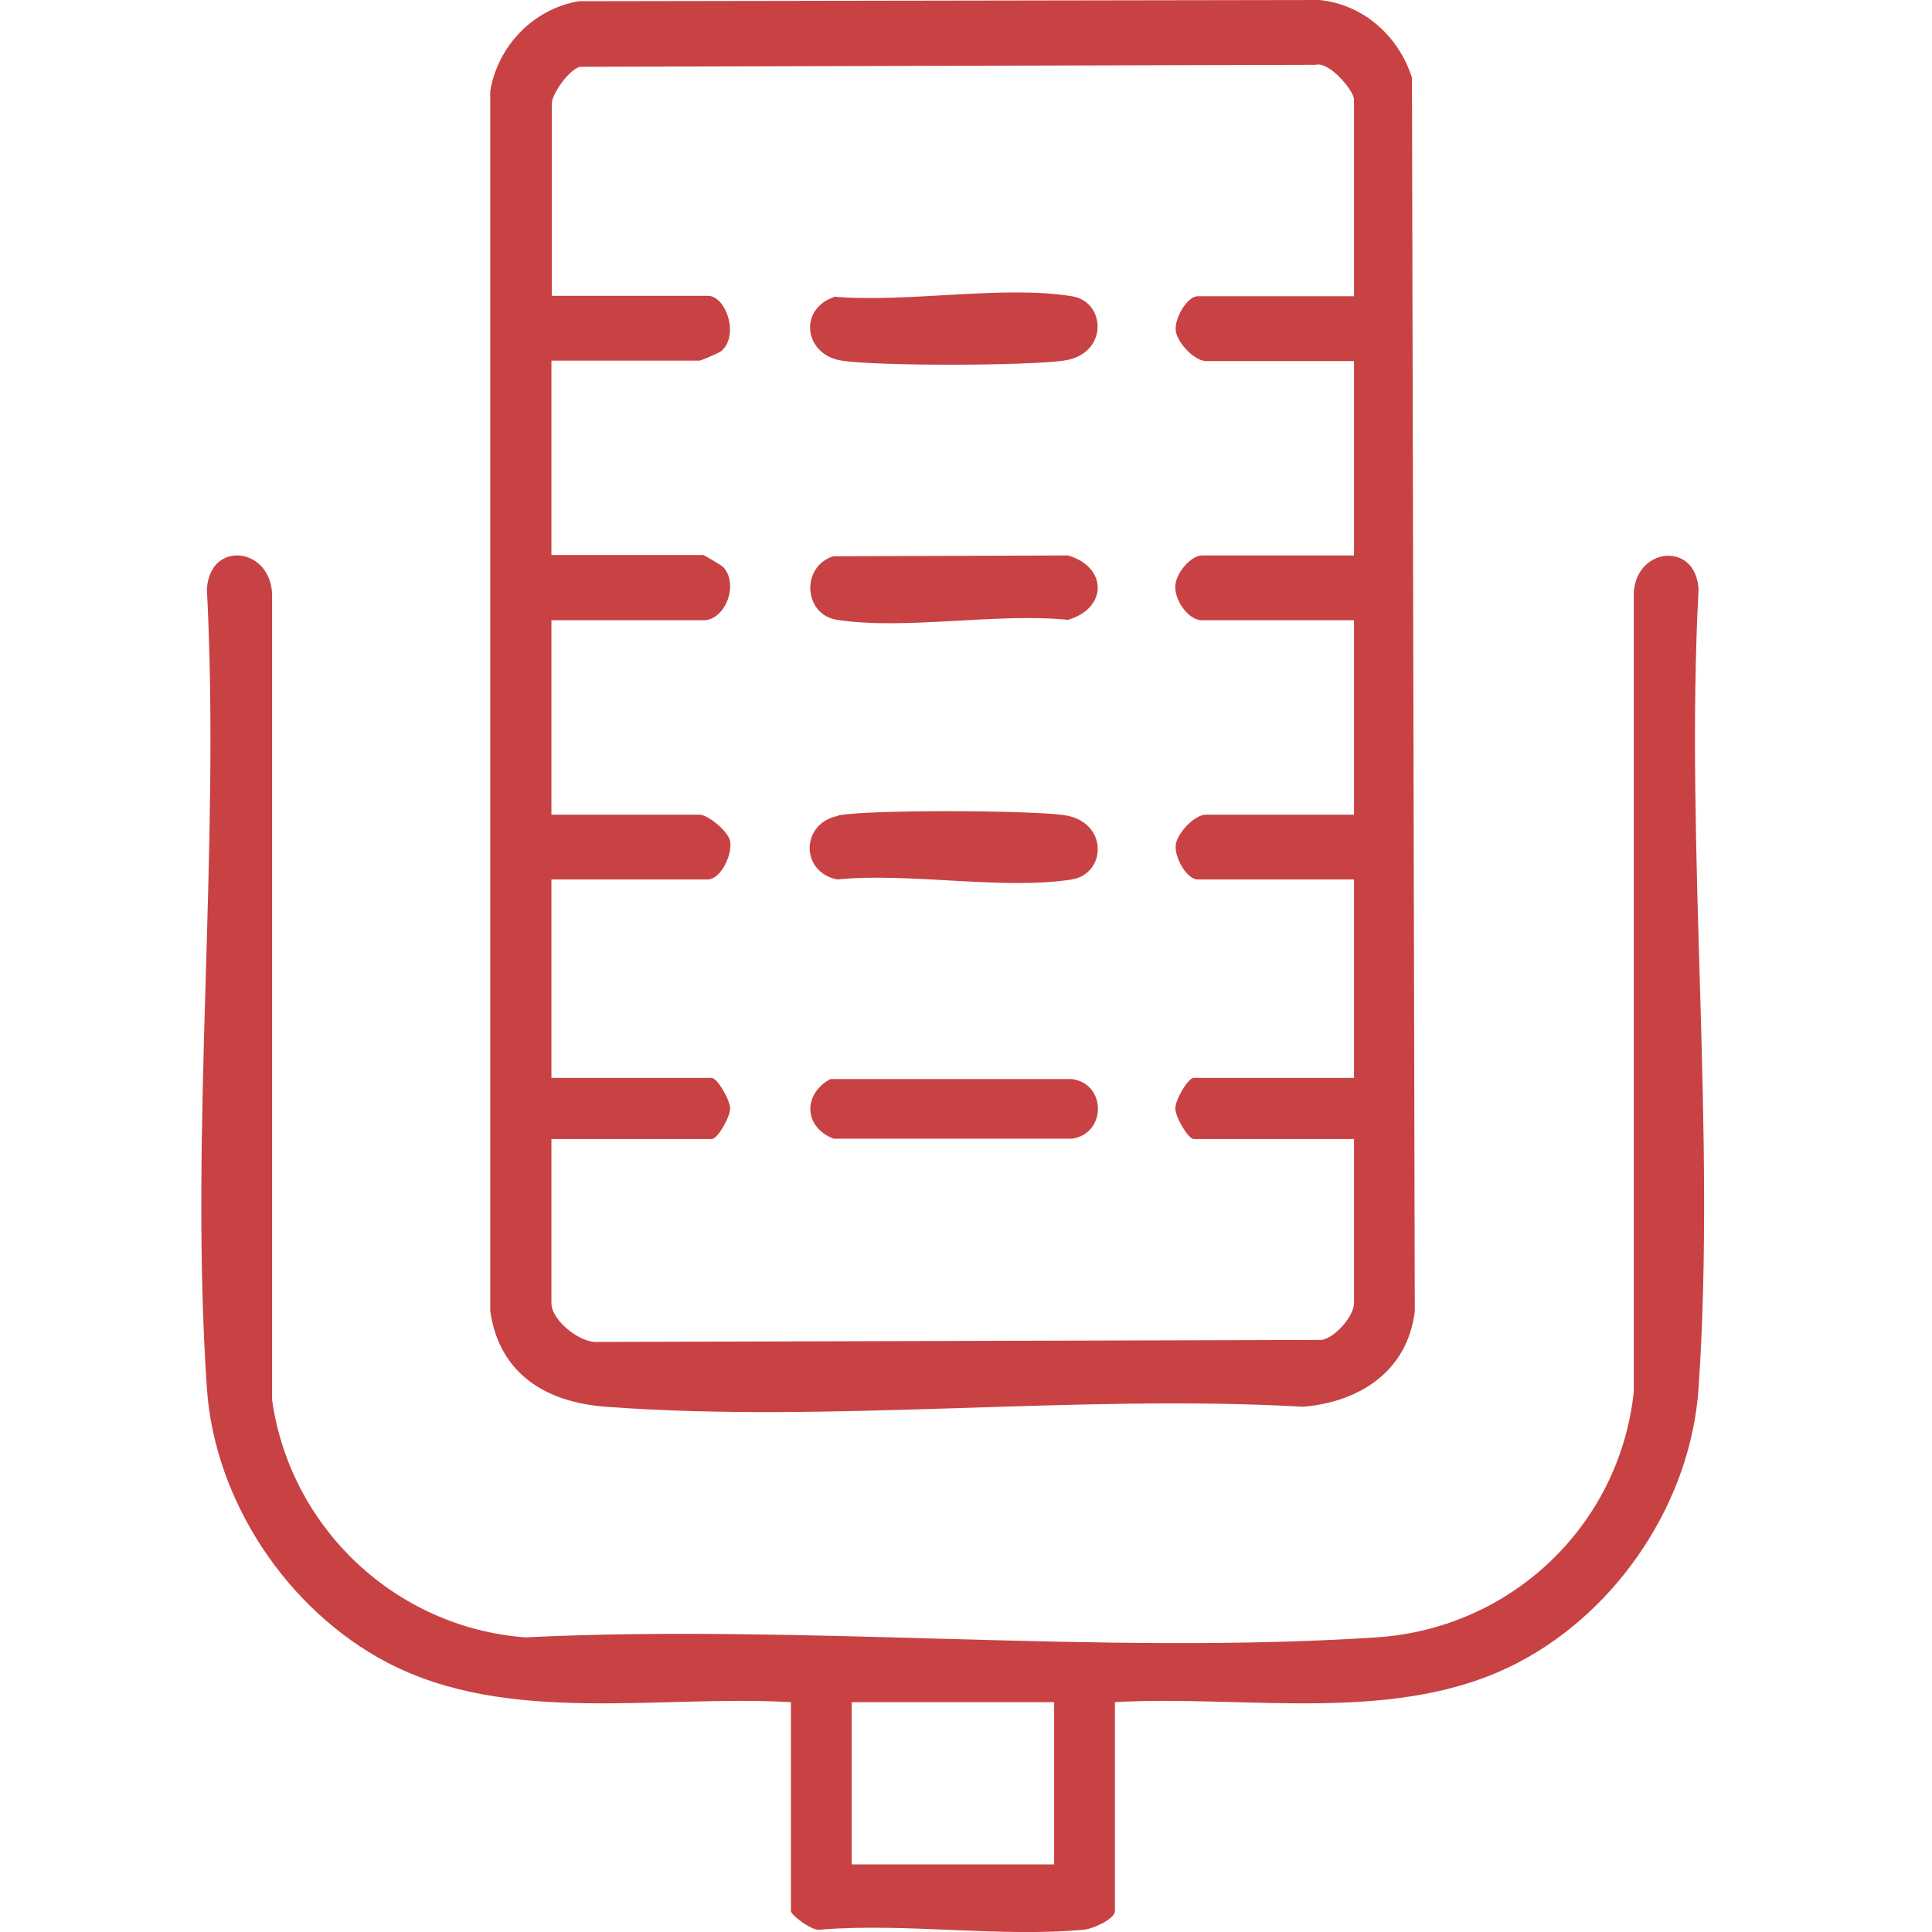 <svg width="48" height="48" viewBox="0 0 48 48" fill="none" xmlns="http://www.w3.org/2000/svg">
<g clip-path="url(#clip0_6441_27540)">
<path d="M14.38 0.03L32.78 0C33.88 0.11 34.75 0.9 35.08 1.93L35.15 32.58C34.97 34.06 33.79 34.83 32.38 34.95C26.74 34.63 20.64 35.37 15.05 34.95C13.57 34.84 12.41 34.14 12.18 32.58V2.26C12.37 1.14 13.25 0.22 14.38 0.03ZM33.64 7.35V2.47C33.64 2.26 33.03 1.52 32.69 1.61L14.41 1.66C14.13 1.73 13.71 2.34 13.71 2.57V7.35H17.59C18.04 7.35 18.38 8.35 17.91 8.73C17.86 8.77 17.41 8.96 17.38 8.96H13.7V13.79H17.48C17.48 13.79 17.93 14.04 17.98 14.1C18.36 14.54 18.01 15.41 17.48 15.41H13.7V20.24H17.38C17.59 20.24 18.1 20.66 18.14 20.9C18.2 21.23 17.91 21.85 17.58 21.85H13.7V26.78H17.68C17.82 26.78 18.14 27.33 18.14 27.54C18.14 27.75 17.83 28.3 17.68 28.3H13.7V32.38C13.7 32.8 14.41 33.38 14.86 33.34L32.84 33.29C33.18 33.23 33.64 32.69 33.64 32.38V28.3H29.66C29.52 28.3 29.2 27.75 29.2 27.54C29.2 27.33 29.51 26.78 29.66 26.78H33.64V21.85H29.76C29.48 21.85 29.18 21.3 29.21 21C29.24 20.7 29.68 20.24 29.96 20.24H33.64V15.41H29.86C29.53 15.41 29.18 14.92 29.2 14.56C29.21 14.24 29.59 13.8 29.86 13.8H33.64V8.97H29.96C29.68 8.97 29.24 8.51 29.21 8.21C29.18 7.91 29.49 7.36 29.76 7.36H33.64V7.35Z" fill="#C84243"/>
<path d="M27.7 42.29V47.48C27.7 47.68 27.15 47.92 26.95 47.94C24.89 48.14 22.49 47.77 20.4 47.94C20.21 48.01 19.65 47.58 19.65 47.48V42.29C16.37 42.1 12.62 42.88 9.61 41.3C7.14 40 5.33 37.29 5.14 34.49C4.7 28.06 5.48 21.13 5.14 14.64C5.21 13.42 6.71 13.59 6.76 14.75V34.78C7.21 37.97 9.84 40.44 13.05 40.68C19.97 40.34 27.33 41.13 34.2 40.68C37.54 40.46 40.23 37.91 40.59 34.59V14.75C40.63 13.6 42.13 13.43 42.2 14.64C41.86 21.12 42.64 28.05 42.2 34.49C42.01 37.3 40.21 40 37.73 41.3C34.72 42.88 30.98 42.1 27.69 42.29H27.7ZM26.19 42.29H21.16V46.32H26.19V42.29Z" fill="#C84243"/>
<path d="M20.72 7.37C22.51 7.53 24.91 7.08 26.63 7.36C27.48 7.49 27.55 8.8 26.43 8.96C25.49 9.09 21.83 9.1 20.91 8.96C19.99 8.82 19.82 7.69 20.72 7.38V7.37Z" fill="#C84243"/>
<path d="M20.82 20.26C21.58 20.11 25.59 20.13 26.43 20.25C27.55 20.41 27.49 21.71 26.63 21.85C24.93 22.12 22.58 21.67 20.8 21.85C19.87 21.66 19.9 20.45 20.82 20.27V20.26Z" fill="#C84243"/>
<path d="M20.72 13.82L26.53 13.8C27.52 14.08 27.52 15.12 26.53 15.4C24.78 15.22 22.48 15.66 20.8 15.4C19.95 15.27 19.9 14.06 20.71 13.82H20.72Z" fill="#C84243"/>
<path d="M20.62 26.81H26.64C27.49 26.93 27.49 28.16 26.64 28.29H20.71C19.97 28.01 19.94 27.18 20.63 26.81H20.62Z" fill="#C84243"/>
</g>
<defs>
<clipPath id="clip0_6441_27540">
<rect width="48" height="48" fill="white"/>
</clipPath>
</defs>
</svg>
